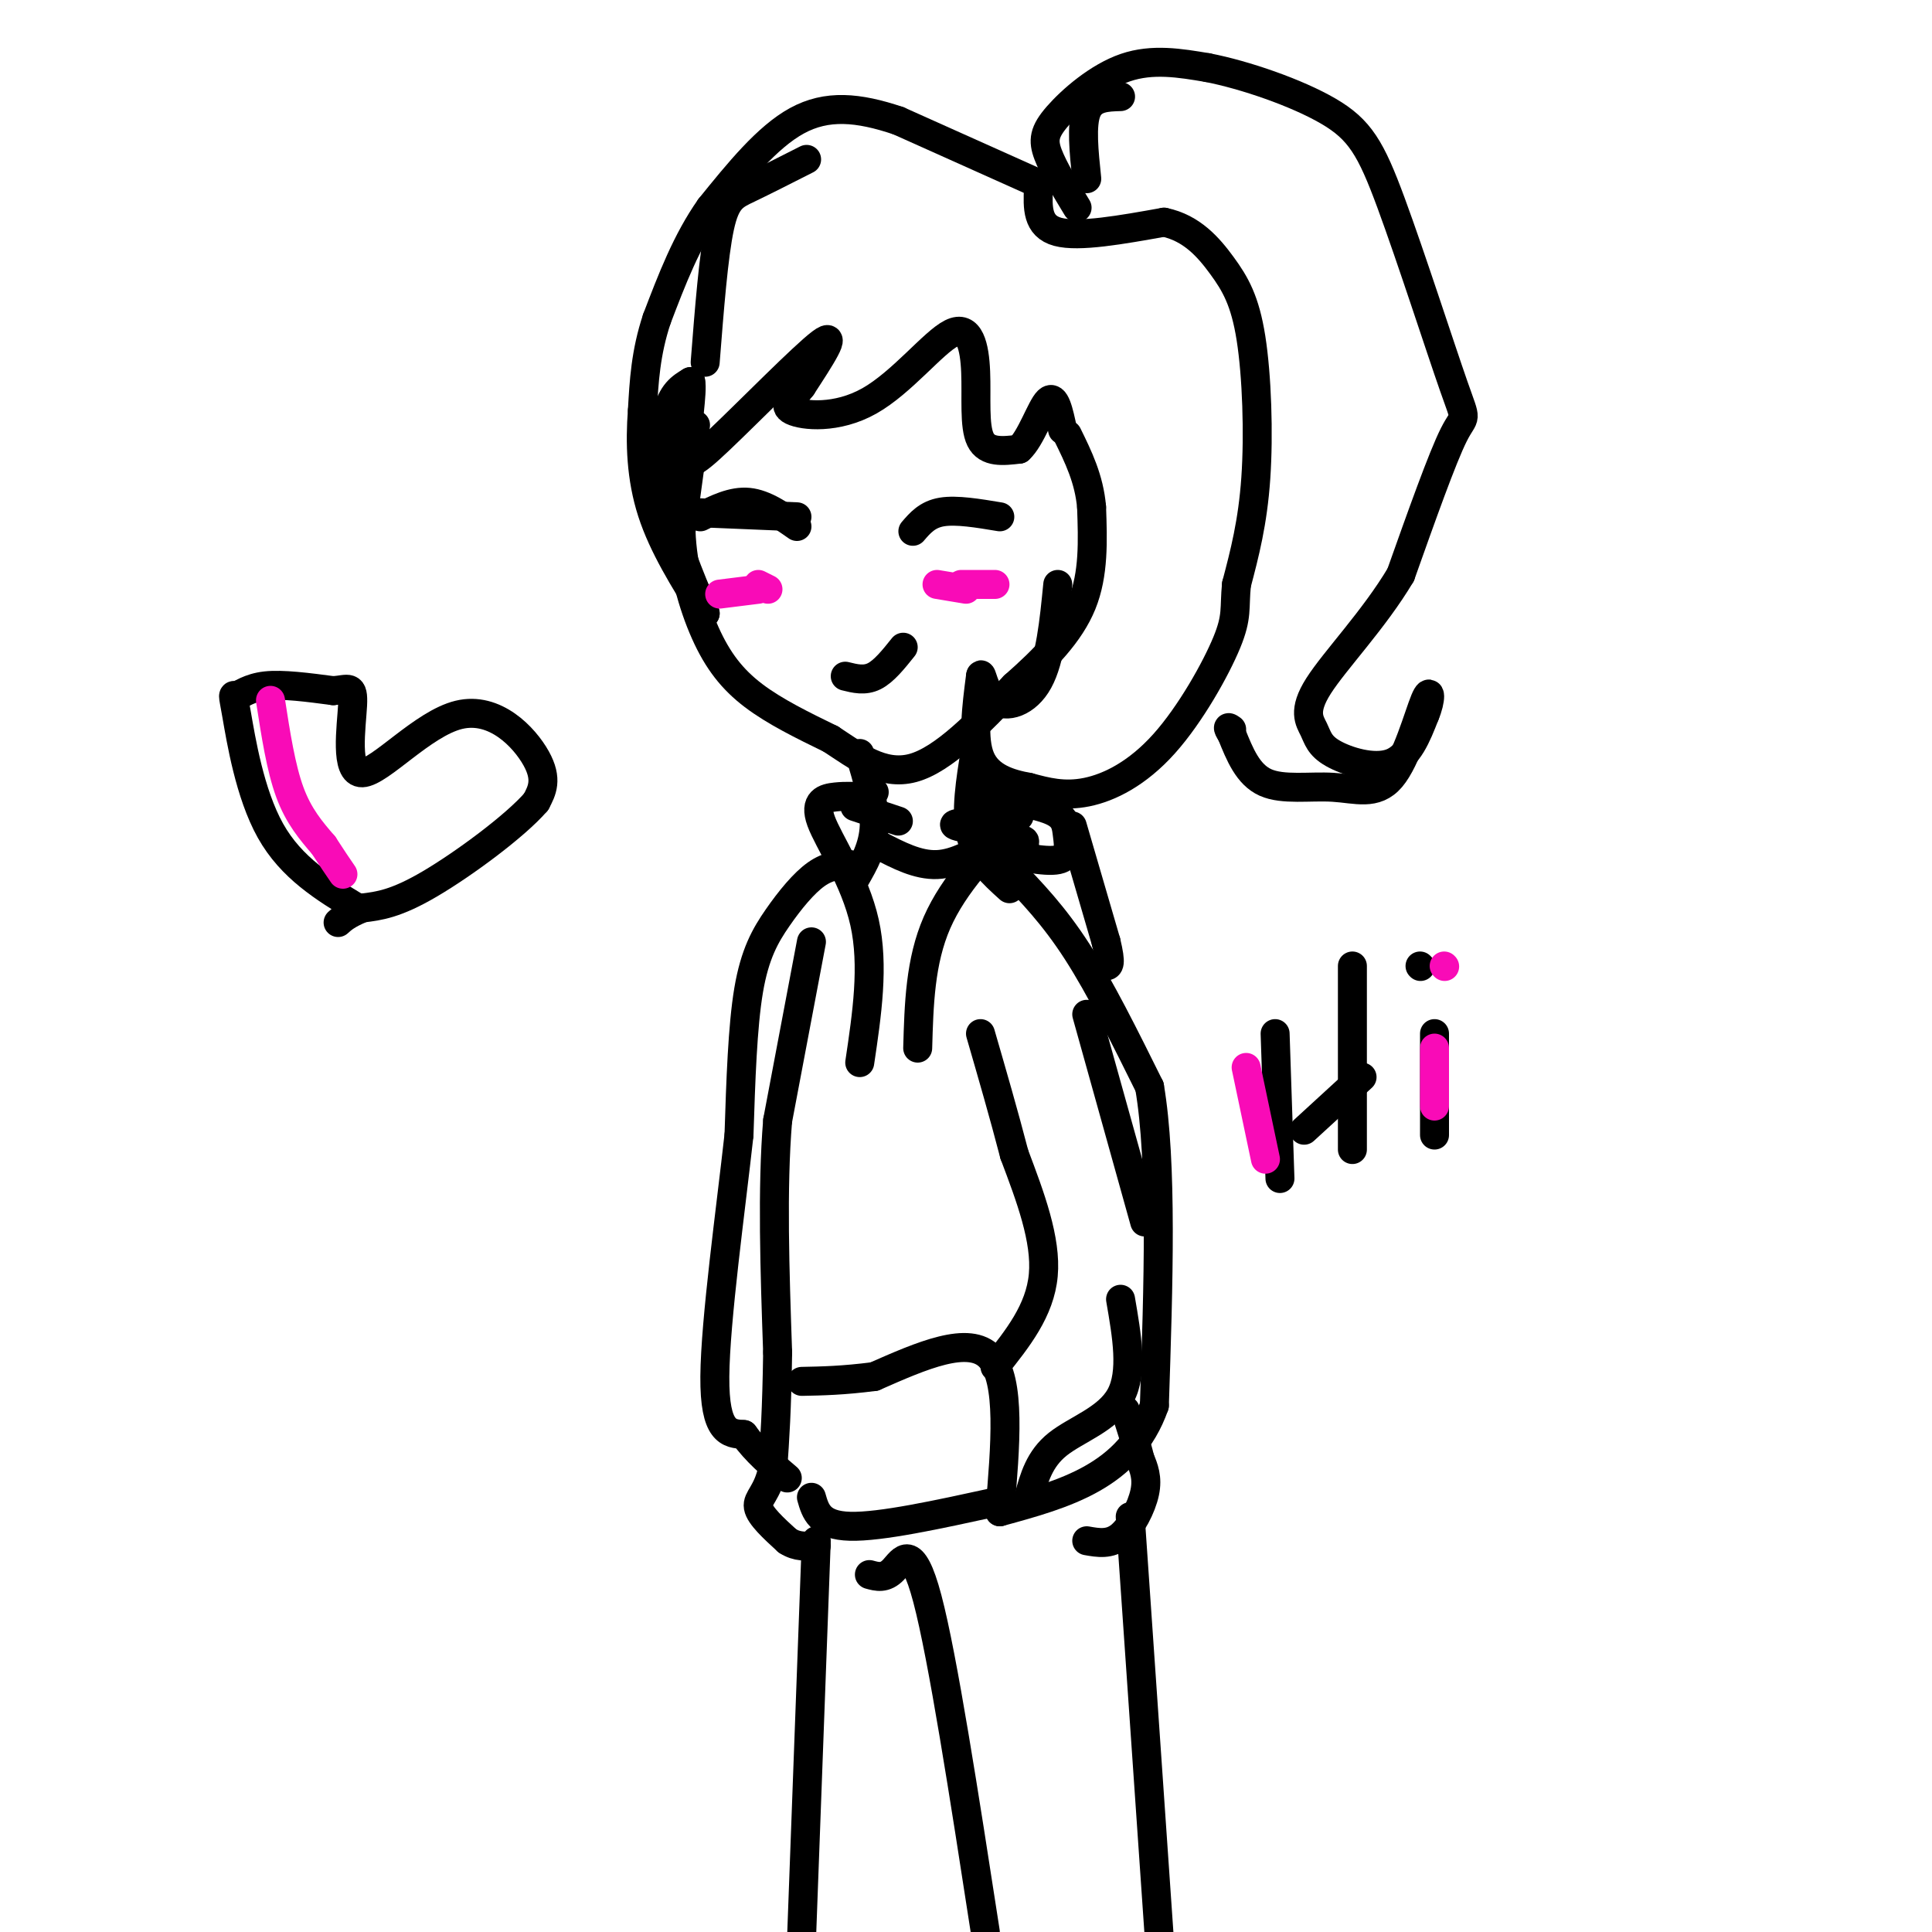 <svg viewBox='0 0 400 400' version='1.1' xmlns='http://www.w3.org/2000/svg' xmlns:xlink='http://www.w3.org/1999/xlink'><g fill='none' stroke='#000000' stroke-width='6' stroke-linecap='round' stroke-linejoin='round'><path d='M144,88c0.000,0.000 -3.000,22.000 -3,22'/><path d='M141,110c0.262,7.488 2.417,15.208 5,21c2.583,5.792 5.595,9.655 10,13c4.405,3.345 10.202,6.173 16,9'/><path d='M172,153c5.333,3.489 10.667,7.711 17,6c6.333,-1.711 13.667,-9.356 21,-17'/><path d='M210,142c6.289,-5.533 11.511,-10.867 14,-17c2.489,-6.133 2.244,-13.067 2,-20'/><path d='M226,105c-0.500,-5.833 -2.750,-10.417 -5,-15'/><path d='M215,38c0.000,0.000 -29.000,-13.000 -29,-13'/><path d='M186,25c-8.378,-2.822 -14.822,-3.378 -21,0c-6.178,3.378 -12.089,10.689 -18,18'/><path d='M147,43c-4.833,6.833 -7.917,14.917 -11,23'/><path d='M136,66c-2.333,7.000 -2.667,13.000 -3,19'/><path d='M133,85c-0.511,6.689 -0.289,13.911 2,21c2.289,7.089 6.644,14.044 11,21'/><path d='M146,127c0.238,0.179 -4.667,-9.875 -7,-19c-2.333,-9.125 -2.095,-17.321 -1,-22c1.095,-4.679 3.048,-5.839 5,-7'/><path d='M143,79c0.470,1.861 -0.853,10.014 -1,14c-0.147,3.986 0.884,3.804 7,-2c6.116,-5.804 17.319,-17.230 21,-20c3.681,-2.770 -0.159,3.115 -4,9'/><path d='M166,80c-1.789,2.399 -4.261,3.898 -2,5c2.261,1.102 9.255,1.809 16,-2c6.745,-3.809 13.241,-12.134 17,-14c3.759,-1.866 4.781,2.729 5,8c0.219,5.271 -0.366,11.220 1,14c1.366,2.780 4.683,2.390 8,2'/><path d='M211,93c2.444,-2.178 4.556,-8.622 6,-10c1.444,-1.378 2.222,2.311 3,6'/><path d='M215,39c-0.167,3.917 -0.333,7.833 4,9c4.333,1.167 13.167,-0.417 22,-2'/><path d='M241,46c5.786,1.212 9.252,5.242 12,9c2.748,3.758 4.778,7.242 6,15c1.222,7.758 1.635,19.788 1,29c-0.635,9.212 -2.317,15.606 -4,22'/><path d='M256,121c-0.501,5.011 0.247,6.539 -2,12c-2.247,5.461 -7.490,14.855 -13,21c-5.510,6.145 -11.289,9.041 -16,10c-4.711,0.959 -8.356,-0.021 -12,-1'/><path d='M213,163c-4.089,-0.733 -8.311,-2.067 -10,-6c-1.689,-3.933 -0.844,-10.467 0,-17'/><path d='M203,140c0.190,-1.500 0.667,3.250 3,5c2.333,1.750 6.524,0.500 9,-4c2.476,-4.500 3.238,-12.250 4,-20'/><path d='M223,43c-2.446,-4.042 -4.893,-8.083 -6,-11c-1.107,-2.917 -0.875,-4.708 2,-8c2.875,-3.292 8.393,-8.083 14,-10c5.607,-1.917 11.304,-0.958 17,0'/><path d='M250,14c7.705,1.485 18.468,5.196 25,9c6.532,3.804 8.833,7.700 13,19c4.167,11.300 10.199,30.004 13,38c2.801,7.996 2.372,5.285 0,10c-2.372,4.715 -6.686,16.858 -11,29'/><path d='M290,119c-5.472,9.214 -13.651,17.748 -17,23c-3.349,5.252 -1.867,7.222 -1,9c0.867,1.778 1.118,3.363 4,5c2.882,1.637 8.395,3.325 12,2c3.605,-1.325 5.303,-5.662 7,-10'/><path d='M295,148c1.367,-3.169 1.283,-6.092 0,-3c-1.283,3.092 -3.767,12.200 -7,16c-3.233,3.800 -7.217,2.292 -12,2c-4.783,-0.292 -10.367,0.631 -14,-1c-3.633,-1.631 -5.317,-5.815 -7,-10'/><path d='M255,152c-1.167,-1.833 -0.583,-1.417 0,-1'/><path d='M189,110c1.500,-1.750 3.000,-3.500 6,-4c3.000,-0.500 7.500,0.250 12,1'/><path d='M165,107c0.000,0.000 -24.000,-1.000 -24,-1'/><path d='M141,106c-4.000,-0.167 -2.000,-0.083 0,0'/><path d='M165,109c-3.333,-2.333 -6.667,-4.667 -10,-5c-3.333,-0.333 -6.667,1.333 -10,3'/><path d='M175,140c2.000,0.500 4.000,1.000 6,0c2.000,-1.000 4.000,-3.500 6,-6'/><path d='M178,156c1.583,5.333 3.167,10.667 3,15c-0.167,4.333 -2.083,7.667 -4,11'/><path d='M202,155c-1.083,6.583 -2.167,13.167 -1,18c1.167,4.833 4.583,7.917 8,11'/><path d='M168,195c0.000,0.000 -7.000,37.000 -7,37'/><path d='M161,232c-1.167,14.167 -0.583,31.083 0,48'/><path d='M161,280c-0.167,12.000 -0.583,18.000 -1,24'/><path d='M160,304c-1.089,5.200 -3.311,6.200 -3,8c0.311,1.800 3.156,4.400 6,7'/><path d='M163,319c2.000,1.333 4.000,1.167 6,1'/><path d='M225,319c2.378,0.422 4.756,0.844 7,-1c2.244,-1.844 4.356,-5.956 5,-9c0.644,-3.044 -0.178,-5.022 -1,-7'/><path d='M236,302c-0.667,-2.833 -1.833,-6.417 -3,-10'/><path d='M209,180c4.583,4.750 9.167,9.500 14,17c4.833,7.500 9.917,17.750 15,28'/><path d='M238,225c2.667,15.667 1.833,40.833 1,66'/><path d='M239,291c-5.167,14.667 -18.583,18.333 -32,22'/><path d='M207,313c1.167,-13.667 2.333,-27.333 -2,-32c-4.333,-4.667 -14.167,-0.333 -24,4'/><path d='M181,285c-6.500,0.833 -10.750,0.917 -15,1'/><path d='M168,310c0.833,2.917 1.667,5.833 8,6c6.333,0.167 18.167,-2.417 30,-5'/><path d='M206,283c4.667,-5.833 9.333,-11.667 10,-19c0.667,-7.333 -2.667,-16.167 -6,-25'/><path d='M210,239c-2.167,-8.333 -4.583,-16.667 -7,-25'/><path d='M176,179c-2.220,0.095 -4.440,0.190 -7,2c-2.560,1.810 -5.458,5.333 -8,9c-2.542,3.667 -4.726,7.476 -6,15c-1.274,7.524 -1.637,18.762 -2,30'/><path d='M153,235c-1.689,15.244 -4.911,38.356 -5,50c-0.089,11.644 2.956,11.822 6,12'/><path d='M154,297c2.500,3.500 5.750,6.250 9,9'/><path d='M169,319c0.000,0.000 -3.000,81.000 -3,81'/><path d='M234,314c0.000,0.000 6.000,87.000 6,87'/><path d='M180,326c1.600,0.444 3.200,0.889 5,-1c1.800,-1.889 3.800,-6.111 7,6c3.200,12.111 7.600,40.556 12,69'/><path d='M182,175c4.000,2.083 8.000,4.167 12,4c4.000,-0.167 8.000,-2.583 12,-5'/><path d='M190,217c0.250,-9.000 0.500,-18.000 4,-26c3.500,-8.000 10.250,-15.000 17,-22'/><path d='M178,220c1.494,-10.030 2.988,-20.060 1,-29c-1.988,-8.940 -7.458,-16.792 -9,-21c-1.542,-4.208 0.845,-4.774 3,-5c2.155,-0.226 4.077,-0.113 6,0'/><path d='M179,165c1.333,-0.167 1.667,-0.583 2,-1'/><path d='M205,165c5.179,0.863 10.357,1.726 13,3c2.643,1.274 2.750,2.958 3,5c0.250,2.042 0.643,4.440 -2,5c-2.643,0.560 -8.321,-0.720 -14,-2'/><path d='M205,176c0.381,-0.595 8.333,-1.083 7,-2c-1.333,-0.917 -11.952,-2.262 -14,-3c-2.048,-0.738 4.476,-0.869 11,-1'/><path d='M209,170c2.024,1.821 1.583,6.875 2,8c0.417,1.125 1.690,-1.679 1,-3c-0.690,-1.321 -3.345,-1.161 -6,-1'/><path d='M177,167c0.000,0.000 9.000,3.000 9,3'/><path d='M222,171c0.000,0.000 7.000,24.000 7,24'/><path d='M229,195c1.167,4.833 0.583,4.917 0,5'/><path d='M225,210c0.000,0.000 12.000,43.000 12,43'/><path d='M232,269c1.311,7.578 2.622,15.156 0,20c-2.622,4.844 -9.178,6.956 -13,10c-3.822,3.044 -4.911,7.022 -6,11'/><path d='M264,214c0.000,0.000 1.000,30.000 1,30'/><path d='M280,200c0.000,0.000 0.000,38.000 0,38'/><path d='M270,234c0.000,0.000 12.000,-11.000 12,-11'/><path d='M297,214c0.000,0.000 0.000,21.000 0,21'/><path d='M294,200c0.000,0.000 0.100,0.100 0.1,0.1'/><path d='M74,188c-6.841,-4.148 -13.681,-8.297 -18,-16c-4.319,-7.703 -6.116,-18.962 -7,-24c-0.884,-5.038 -0.853,-3.856 0,-4c0.853,-0.144 2.530,-1.612 6,-2c3.470,-0.388 8.735,0.306 14,1'/><path d='M69,143c3.207,-0.241 4.224,-1.344 4,3c-0.224,4.344 -1.689,14.133 2,14c3.689,-0.133 12.532,-10.190 20,-12c7.468,-1.810 13.562,4.626 16,9c2.438,4.374 1.219,6.687 0,9'/><path d='M111,166c-4.267,4.956 -14.933,12.844 -22,17c-7.067,4.156 -10.533,4.578 -14,5'/><path d='M75,188c-3.167,1.333 -4.083,2.167 -5,3'/><path d='M167,33c-4.467,2.267 -8.933,4.533 -12,6c-3.067,1.467 -4.733,2.133 -6,8c-1.267,5.867 -2.133,16.933 -3,28'/><path d='M232,20c-2.917,0.083 -5.833,0.167 -7,3c-1.167,2.833 -0.583,8.417 0,14'/></g>
<g fill='none' stroke='#F90BB7' stroke-width='6' stroke-linecap='round' stroke-linejoin='round'><path d='M199,121c0.000,0.000 7.000,0.000 7,0'/><path d='M149,123c0.000,0.000 8.000,-1.000 8,-1'/><path d='M56,145c1.083,7.000 2.167,14.000 4,19c1.833,5.000 4.417,8.000 7,11'/><path d='M67,175c1.833,2.833 2.917,4.417 4,6'/><path d='M258,221c0.000,0.000 4.000,19.000 4,19'/><path d='M297,217c0.000,0.000 0.000,12.000 0,12'/><path d='M299,200c0.000,0.000 0.100,0.100 0.1,0.1'/><path d='M157,121c0.000,0.000 2.000,1.000 2,1'/><path d='M194,121c0.000,0.000 6.000,1.000 6,1'/></g>
</svg>